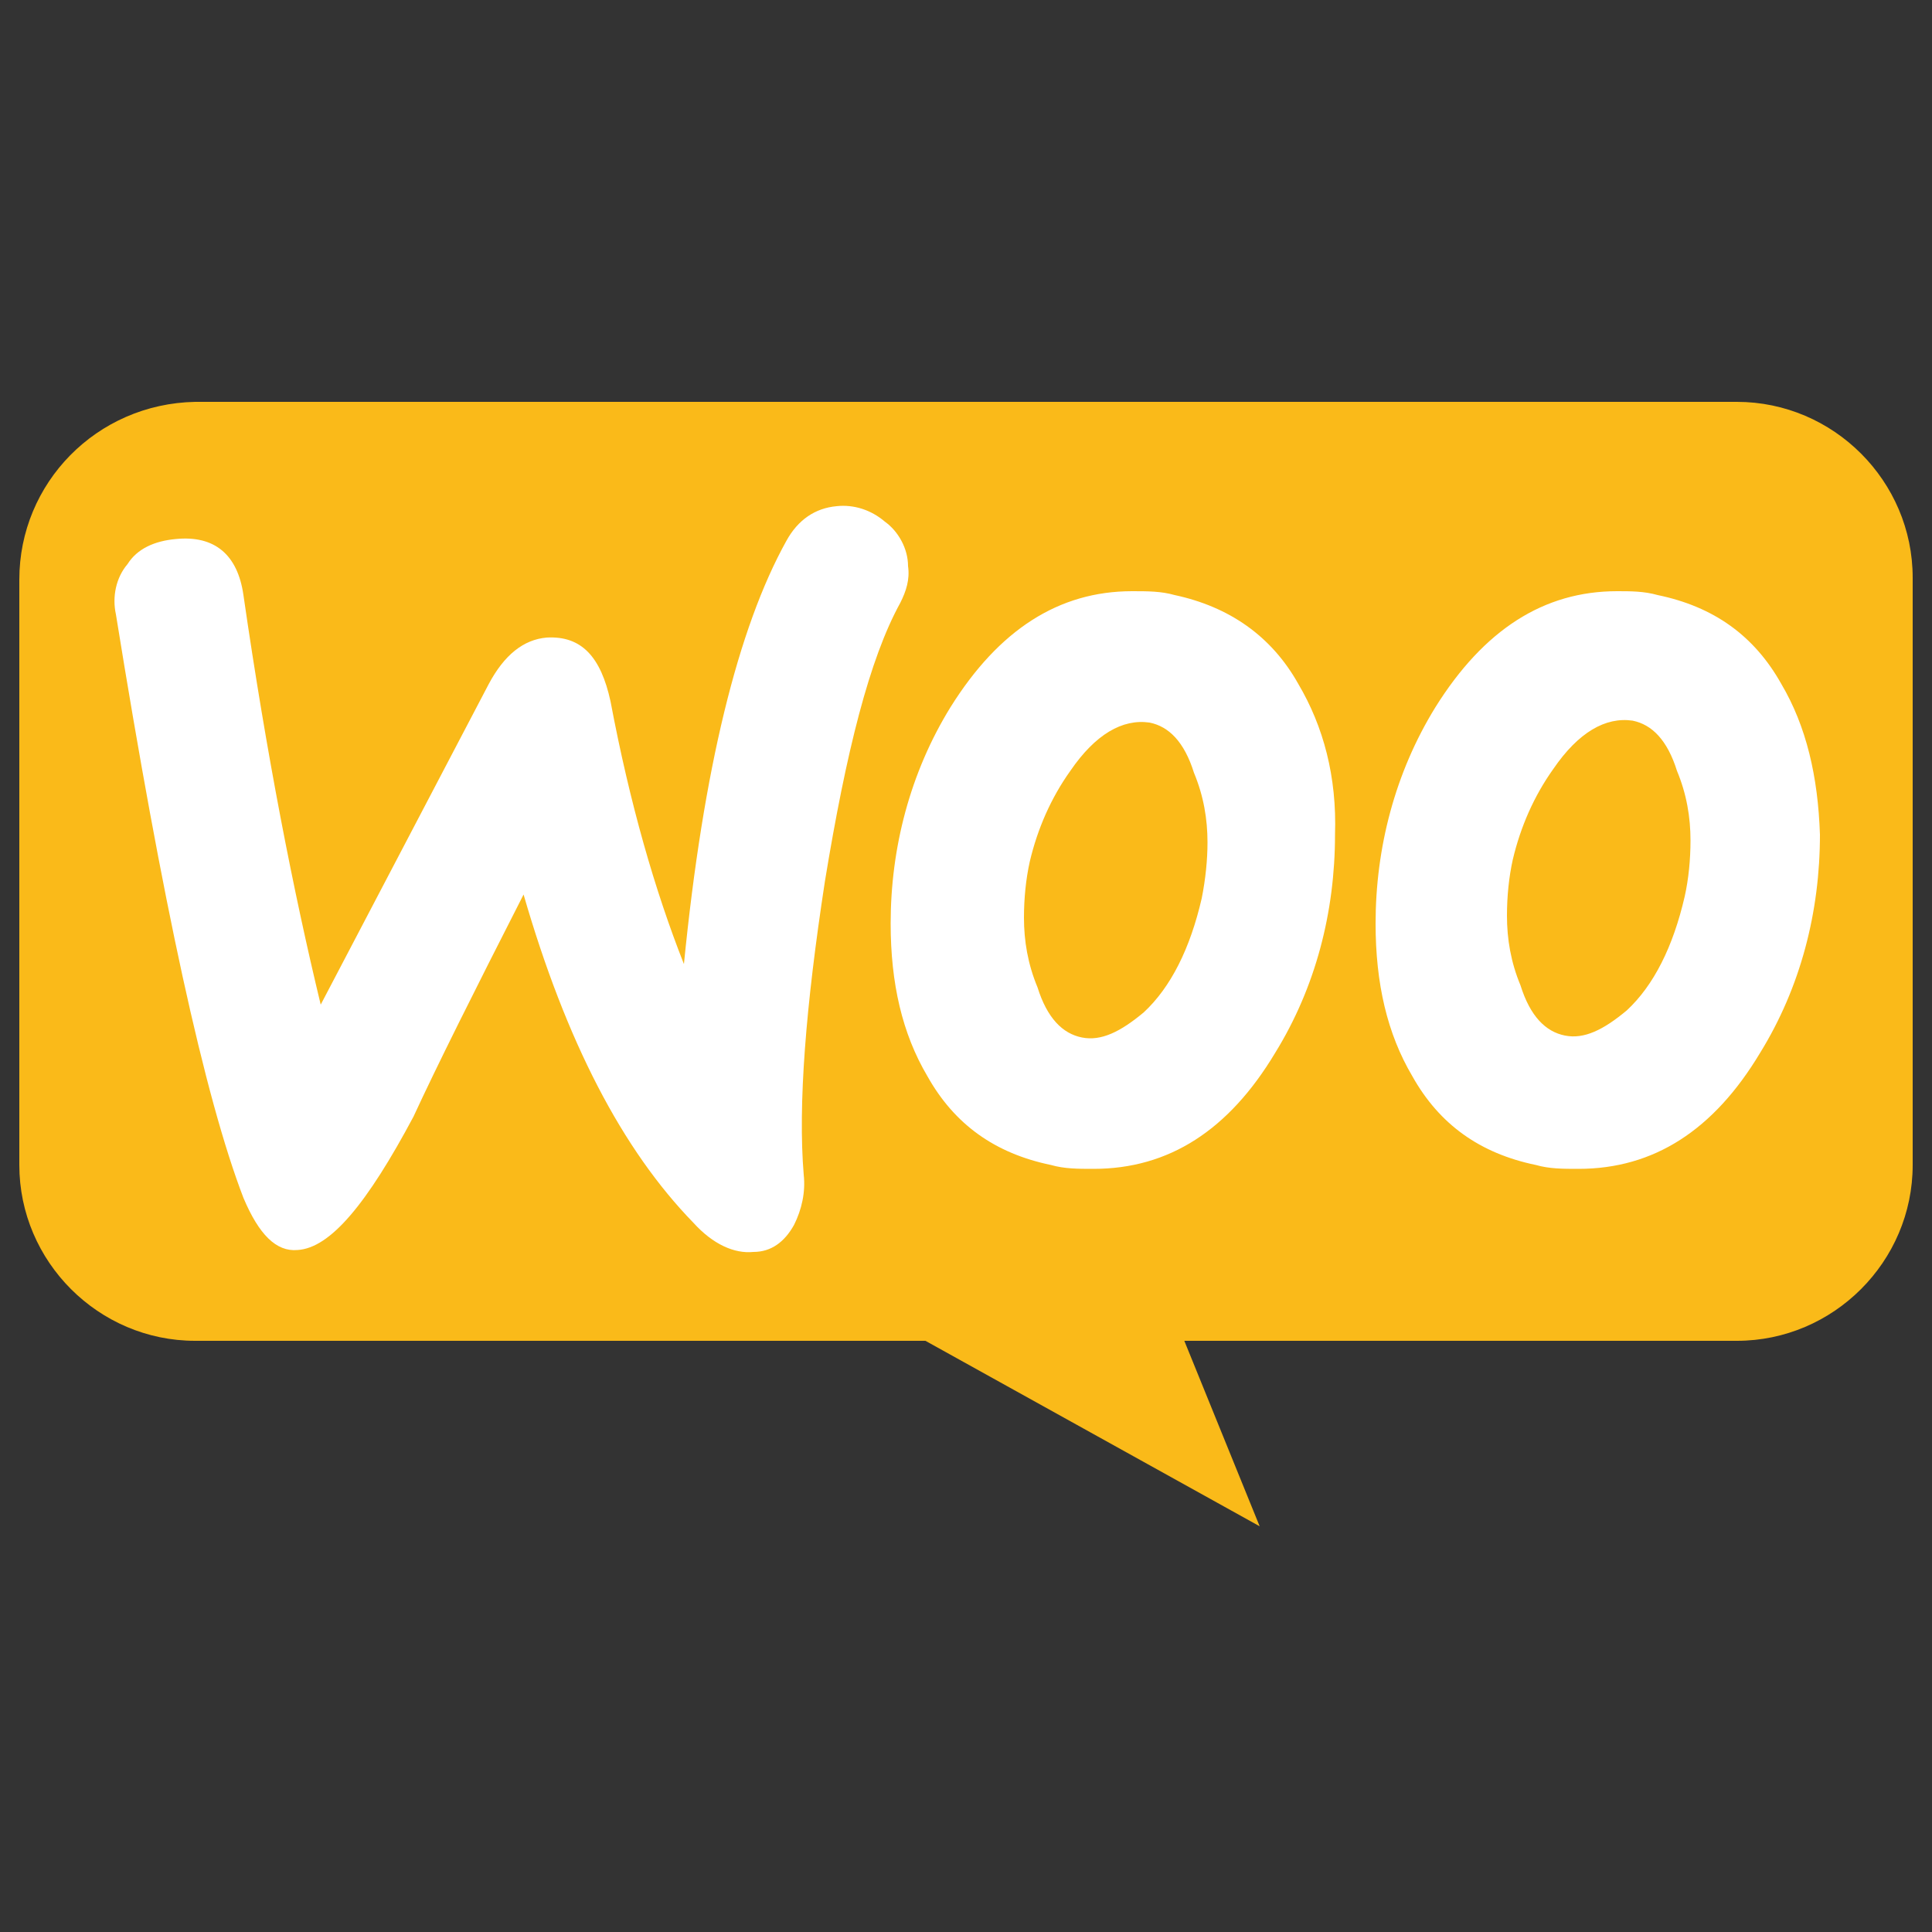 <?xml version="1.0" encoding="utf-8"?>
<!-- Generator: Adobe Illustrator 26.5.0, SVG Export Plug-In . SVG Version: 6.00 Build 0)  -->
<svg version="1.1" id="Layer_1" xmlns="http://www.w3.org/2000/svg" xmlns:xlink="http://www.w3.org/1999/xlink" x="0px" y="0px"
	 viewBox="0 0 100 100" style="enable-background:new 0 0 100 100;" xml:space="preserve">
<rect x="0" y="0" width="100" height="100" fill="#333333" stroke="none"/>
<style type="text/css">
	.st0{fill:#FABA19;}
	.st1{fill:#FFFFFF;}
</style>
<g>
	<path class="st0" d="M10.1,20.8h79.8c5,0,9.1,4.1,9.1,9.1c0,0,0,0,0,0v30.4c0,5-4.1,9.1-9.1,9.1c0,0,0,0,0,0H61.3l3.9,9.6
		l-17.3-9.6H10.1c-5,0-9.1-4.1-9.1-9.1c0,0,0,0,0,0V30C1,25,5,20.9,10.1,20.8C10.1,20.8,10.1,20.8,10.1,20.8L10.1,20.8z"/>
	<path class="st1" d="M6.6,29.2C7.1,28.4,8,28,9.1,27.9c2-0.2,3.2,0.8,3.5,2.9c1.2,8.3,2.6,15.4,4,21.2l8.7-16.6
		c0.8-1.5,1.8-2.3,3-2.4c1.8-0.1,2.8,1,3.3,3.3c1,5.3,2.3,9.8,3.8,13.6c1-10.1,2.8-17.4,5.3-21.9c0.6-1.1,1.5-1.7,2.6-1.8
		c0.9-0.1,1.8,0.2,2.5,0.8c0.7,0.5,1.2,1.4,1.2,2.3c0.1,0.7-0.1,1.3-0.4,1.9c-1.6,2.9-2.8,7.7-3.9,14.4c-1,6.5-1.4,11.6-1.1,15.2
		c0.1,0.9-0.1,1.8-0.5,2.6c-0.5,0.9-1.2,1.4-2.1,1.4c-1,0.1-2.1-0.4-3.1-1.5c-3.7-3.8-6.6-9.4-8.8-17c-2.6,5.1-4.5,8.9-5.7,11.5
		c-2.4,4.5-4.3,6.8-6,6.9c-1.1,0.1-2-0.8-2.8-2.7c-2-5.2-4.2-15.3-6.6-30.2C5.8,30.9,6,29.9,6.6,29.2z M92.2,35.4
		c-1.4-2.5-3.5-4-6.4-4.6c-0.7-0.2-1.4-0.2-2.1-0.2c-3.8,0-6.9,2-9.4,6c-2.1,3.4-3.1,7.3-3.1,11.2c0,3.1,0.6,5.7,1.9,7.9
		c1.4,2.5,3.5,4,6.4,4.6c0.7,0.2,1.4,0.2,2.2,0.2c3.9,0,7-2,9.4-6c2.1-3.4,3.1-7.3,3.1-11.3C94.1,40.2,93.5,37.6,92.2,35.4z
		 M87.2,46.4c-0.6,2.6-1.6,4.6-3,5.9c-1.2,1-2.2,1.5-3.2,1.3c-1-0.2-1.8-1-2.3-2.6c-0.5-1.2-0.7-2.4-0.7-3.6c0-1,0.1-2,0.3-2.9
		c0.4-1.7,1.1-3.3,2.1-4.7c1.3-1.9,2.7-2.7,4.1-2.5c1,0.2,1.8,1,2.3,2.6c0.5,1.2,0.7,2.4,0.7,3.6C87.5,44.5,87.4,45.5,87.2,46.4z
		 M67.2,35.4c-1.4-2.5-3.6-4-6.4-4.6c-0.7-0.2-1.4-0.2-2.2-0.2c-3.8,0-6.9,2-9.4,6c-2.1,3.4-3.1,7.3-3.1,11.2c0,3.1,0.6,5.7,1.9,7.9
		c1.4,2.5,3.5,4,6.4,4.6c0.7,0.2,1.4,0.2,2.2,0.2c3.9,0,7-2,9.4-6c2.1-3.4,3.1-7.3,3.1-11.3C69.2,40.2,68.5,37.6,67.2,35.4z
		 M62.2,46.5c-0.6,2.6-1.6,4.6-3,5.9c-1.2,1-2.2,1.5-3.2,1.3c-1-0.2-1.8-1-2.3-2.6c-0.5-1.2-0.7-2.4-0.7-3.6c0-1,0.1-2,0.3-2.9
		c0.4-1.7,1.1-3.3,2.1-4.7c1.3-1.9,2.7-2.7,4.1-2.5c1,0.2,1.8,1,2.3,2.6c0.5,1.2,0.7,2.4,0.7,3.6C62.5,44.5,62.4,45.5,62.2,46.5
		L62.2,46.5z"/>
</g>
</svg>
